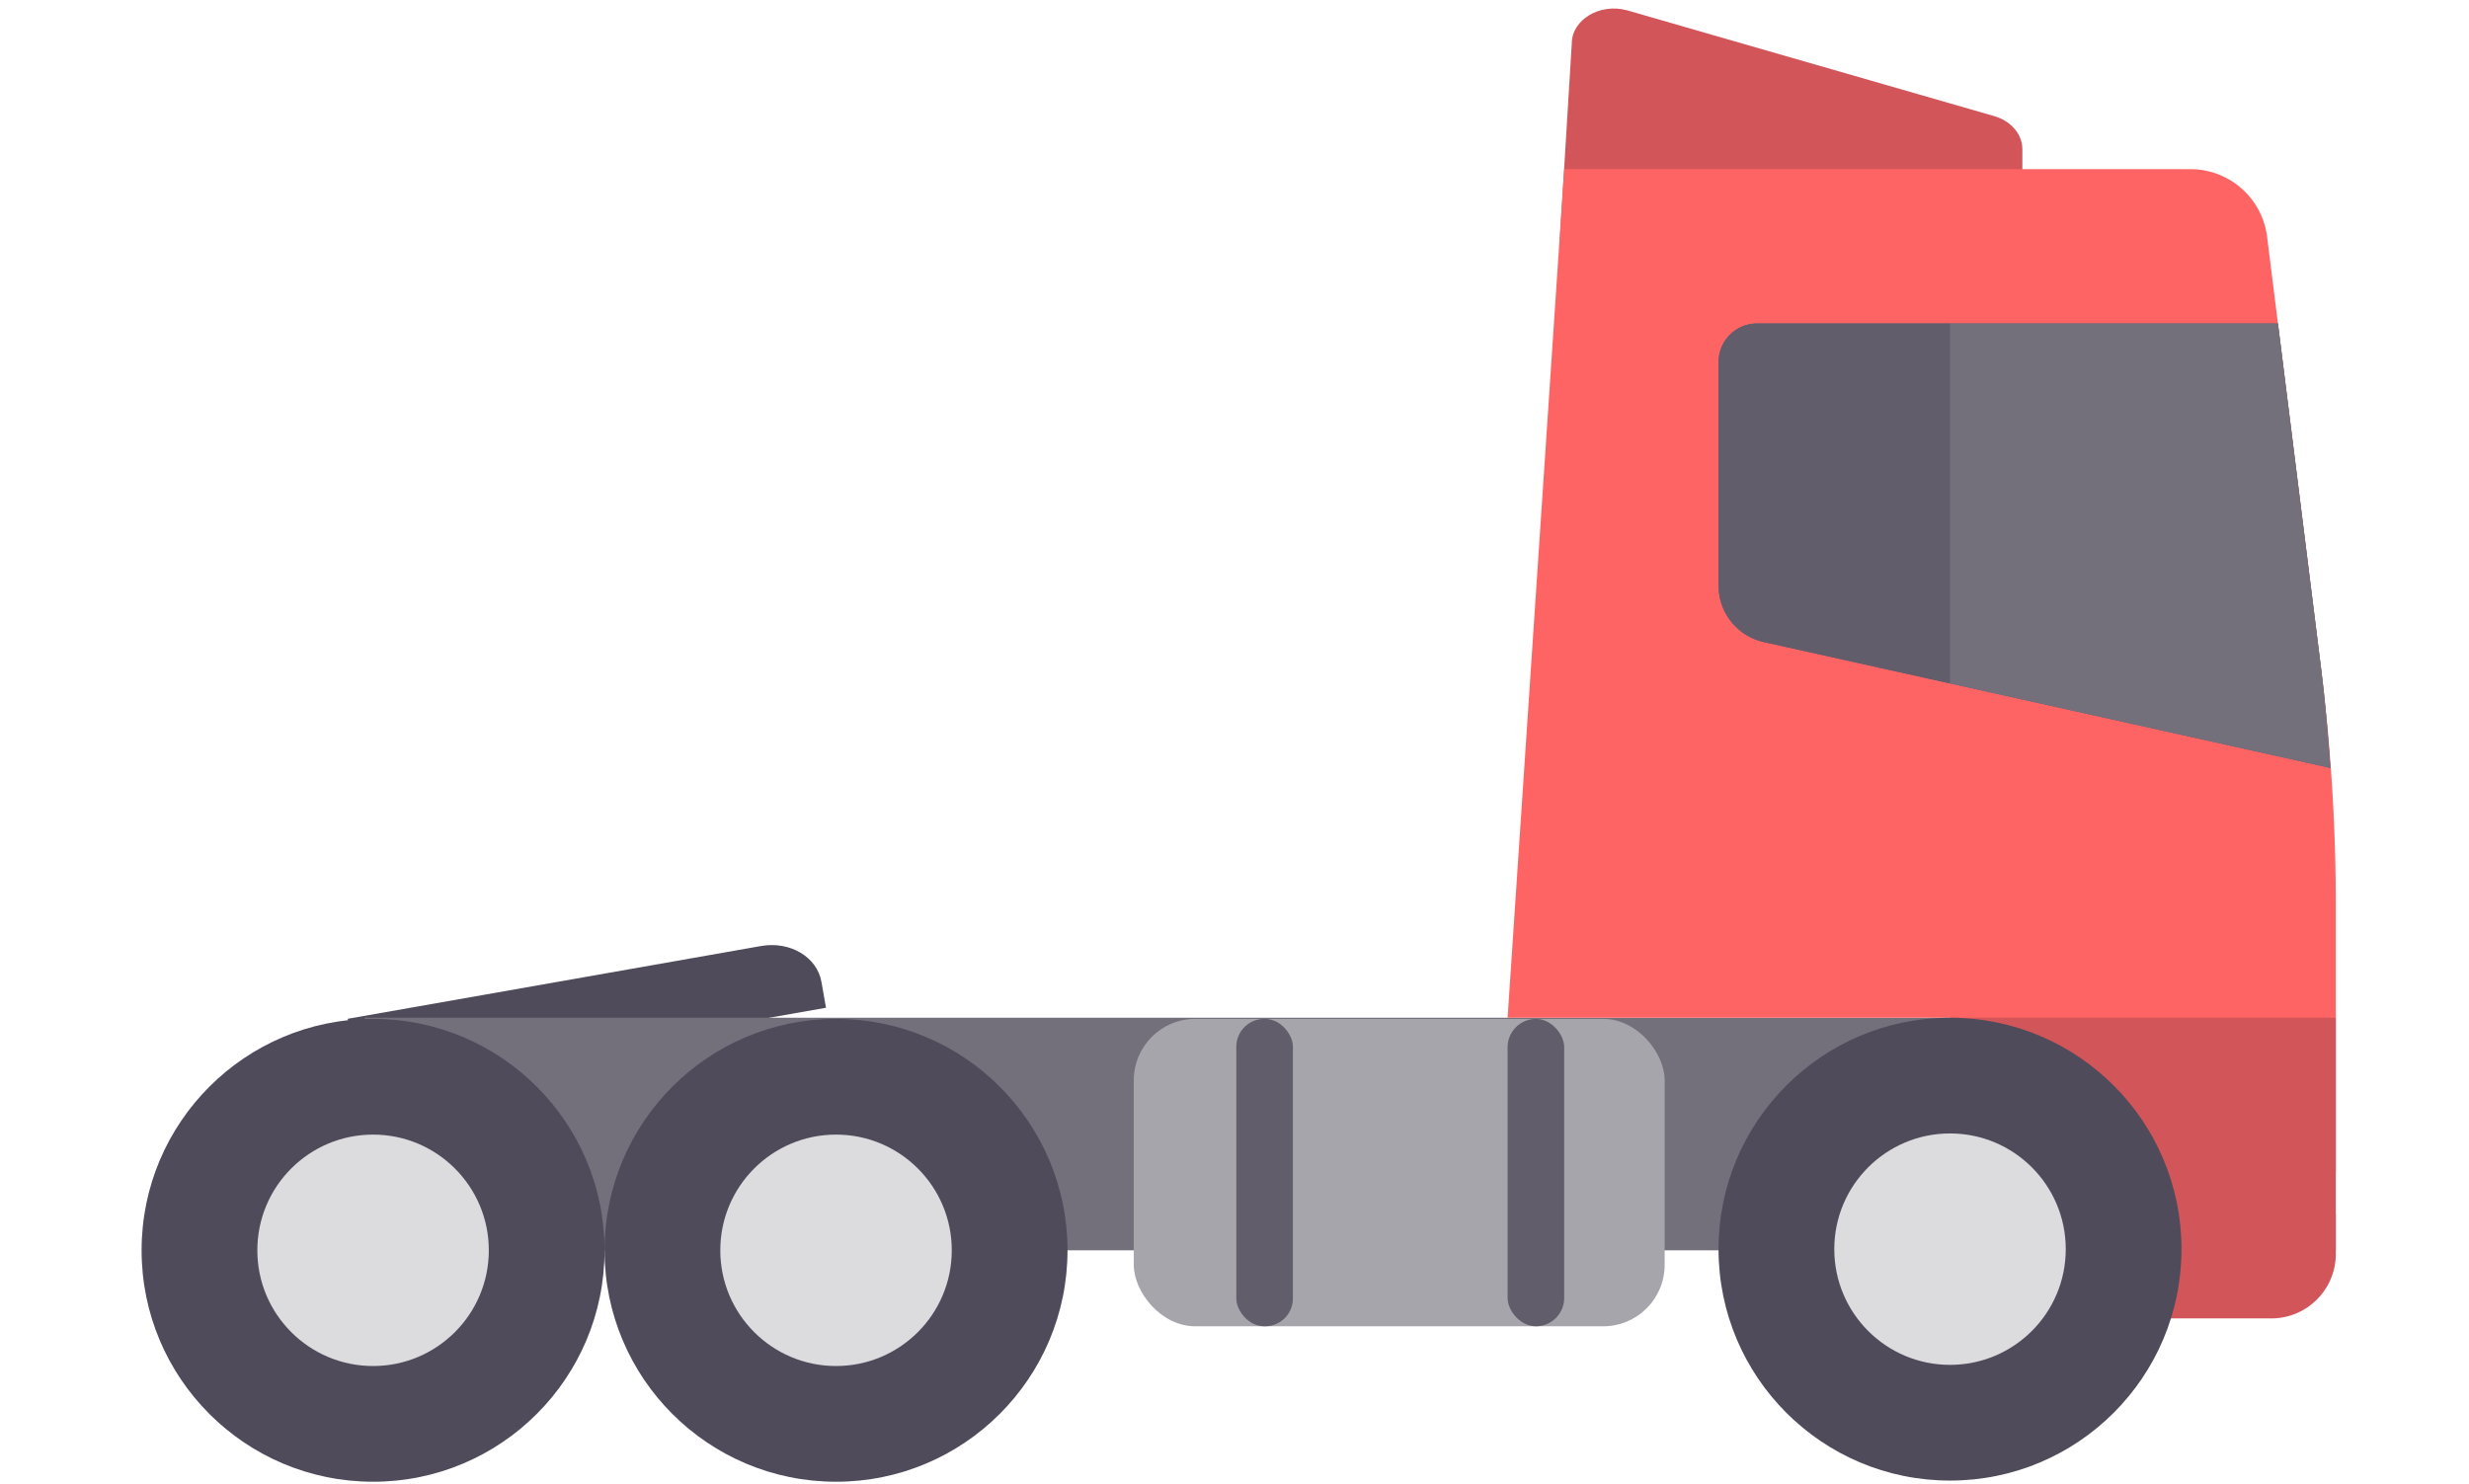 <svg xmlns="http://www.w3.org/2000/svg" viewBox="0 0 512 307.751"><defs><style>.a{fill:#d2555a;}.b{fill:#504b5a;}.c{fill:#736f7b;}.d{fill:#dcdbde;}.e{fill:#ff6464;}.f{fill:#625d6b;}.g{fill:#a7a5ac;}</style></defs><path class="a" d="M432.2,251.944h52.18a0,0,0,0,1,0,0v8.149a13.373,13.373,0,0,1-13.373,13.373H432.2a0,0,0,0,1,0,0V251.944A0,0,0,0,1,432.2,251.944Z"/><path class="b" d="M171.288,209.03,74.7,226.038,72.11,211.32l85.712-15.094c6.006-1.057,11.61,2.267,12.519,7.426Z"/><path class="a" d="M419.379,51.093V30.92c0-3.117-2.4-5.887-5.969-6.873l-75.98-21.9c-5.652-1.564-11.489,1.927-11.489,6.873l-2.568,42.072Z"/><rect class="c" x="75.593" y="211.1" width="374.609" height="48.241"/><circle class="b" cx="173.369" cy="259.342" r="48.002"/><circle class="d" cx="173.369" cy="259.342" r="24.001"/><circle class="b" cx="77.365" cy="259.342" r="48.002"/><circle class="d" cx="77.365" cy="259.342" r="24.001"/><path class="e" d="M484.382,243.1h-80v-32H312.633l11.74-176.008H454.255a16,16,0,0,1,15.878,14.017l11.16,89.278A399.86,399.86,0,0,1,484.382,188v55.1Z"/><rect class="a" x="404.378" y="211.1" width="80.004" height="48.241"/><circle class="b" cx="404.378" cy="259.102" r="48.002"/><circle class="d" cx="404.378" cy="259.102" r="24.001"/><path class="f" d="M404.378,67.093h-40a8,8,0,0,0-8,8V121.47a12,12,0,0,0,9.4,11.714l38.606,8.577Z"/><path class="f" d="M481.293,138.387,472.38,67.093h-108a8,8,0,0,0-8,8V121.47a12,12,0,0,0,9.4,11.714l117.476,26.1C482.746,152.31,482.162,145.333,481.293,138.387Z"/><path class="c" d="M404.378,141.763,483.25,159.29c-.5-6.98-1.088-13.956-1.957-20.9L472.38,67.093h-68Z"/><rect class="g" x="235.115" y="211.339" width="110.087" height="63.764" rx="12.742"/><rect class="f" x="256.375" y="211.339" width="11.739" height="63.764" rx="5.775"/><rect class="f" x="312.633" y="211.339" width="11.739" height="63.764" rx="5.87"/></svg>